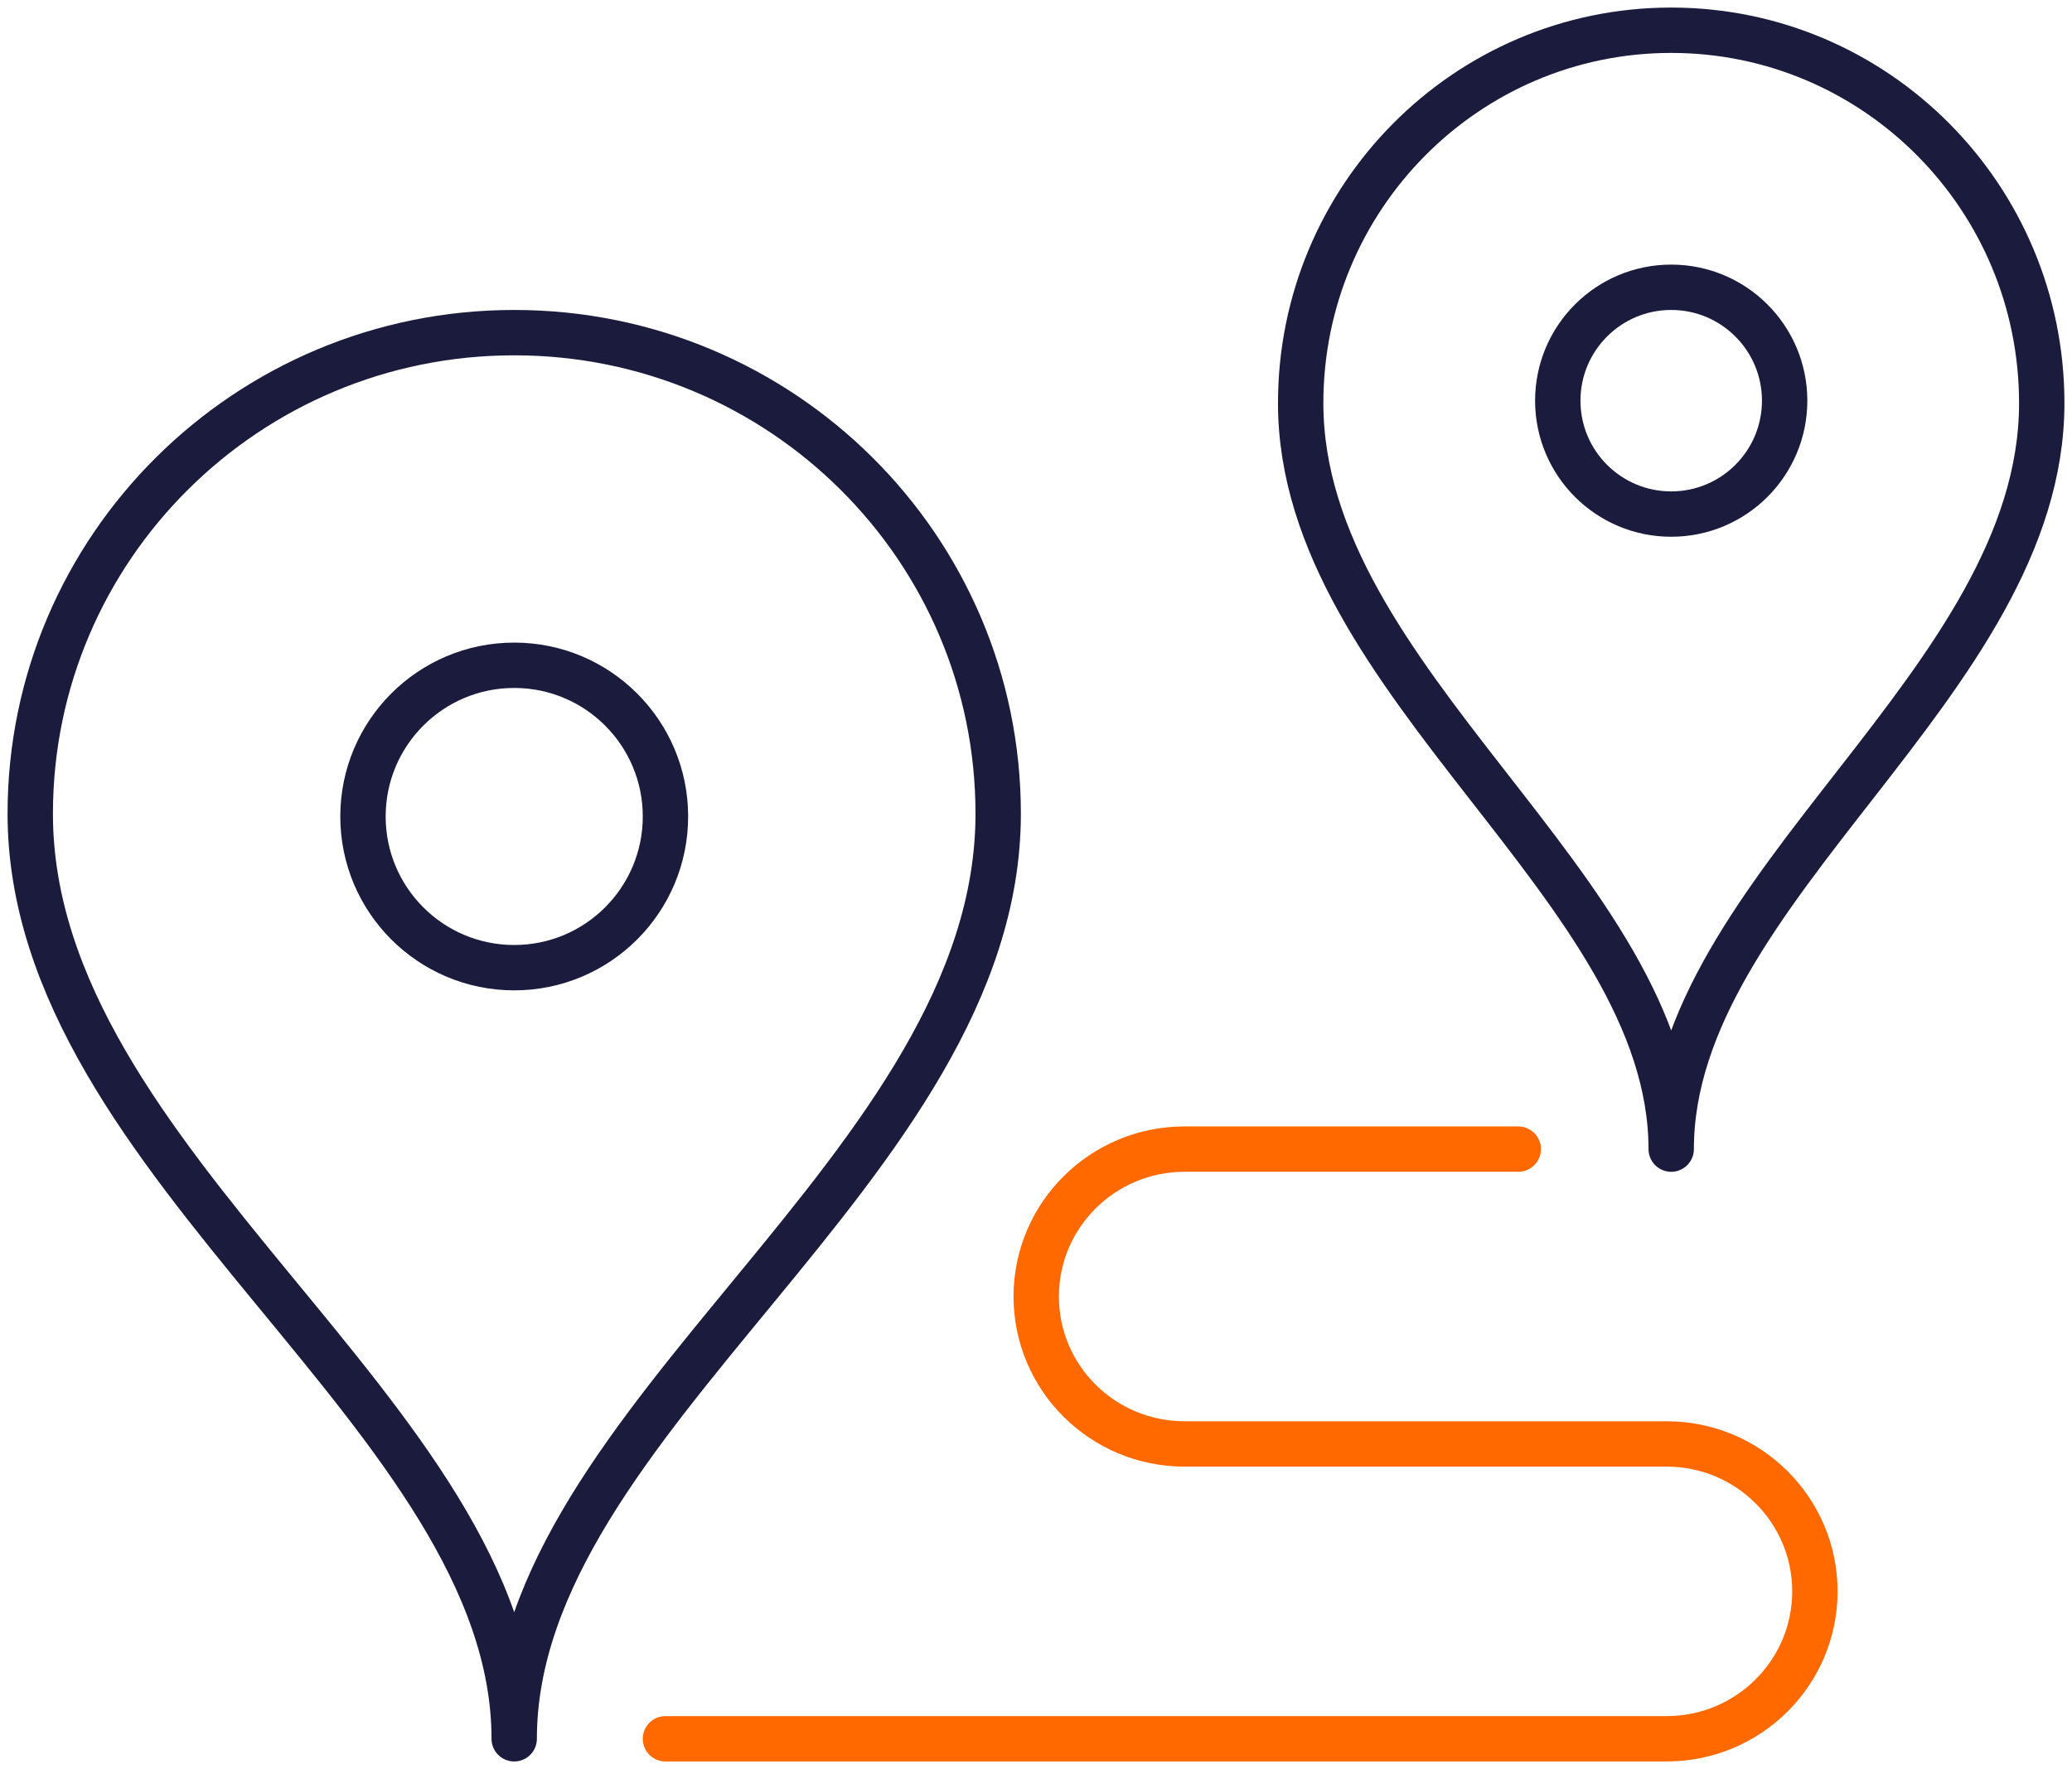 <?xml version="1.0" encoding="UTF-8"?>
<svg width="137px" height="117px" viewBox="0 0 137 117" version="1.1" xmlns="http://www.w3.org/2000/svg" xmlns:xlink="http://www.w3.org/1999/xlink">
    <title>Group 11</title>
    <g id="Page-1" stroke="none" stroke-width="1" fill="none" fill-rule="evenodd" stroke-linecap="round" stroke-linejoin="round">
        <g id="Artboard" transform="translate(-1015, -4554)" stroke-width="3">
            <g id="Group-22" transform="translate(0, 4092)">
                <g id="Group-11" transform="translate(1017, 464)">
                    <path d="M64,51.816 C64,75.147 31.999,91.789 31.999,113 C31.999,91.789 0,75.147 0,51.816 C0,34.245 14.326,20 31.999,20 C49.674,20 64,34.245 64,51.816 Z" id="Stroke-1" stroke="#1B1B3E"></path>
                    <path d="M42,52 C42,57.523 37.522,62 31.999,62 C26.478,62 22,57.523 22,52 C22,46.477 26.478,42 31.999,42 C37.522,42 42,46.477 42,52 Z" id="Stroke-3" stroke="#1B1B3E"></path>
                    <path d="M98.387,74 L76.323,74 C70.906,74 66.515,78.365 66.515,83.75 C66.515,89.134 70.906,93.499 76.323,93.499 L108.195,93.499 C113.609,93.499 118,97.865 118,103.25 C118,108.635 113.609,113 108.195,113 L42,113" id="Stroke-5" stroke="#FF6900"></path>
                    <path d="M133,24.667 C133,43.167 108.499,56.735 108.499,74 C108.499,56.735 84,43.167 84,24.667 C84,11.044 94.968,0 108.499,0 C122.03,0 133,11.044 133,24.667 Z" id="Stroke-7" stroke="#1B1B3E"></path>
                    <path d="M116,24.5 C116,28.642 112.642,32 108.5,32 C104.358,32 101,28.642 101,24.5 C101,20.358 104.358,17 108.5,17 C112.642,17 116,20.358 116,24.5 Z" id="Stroke-9" stroke="#1B1B3E"></path>
                </g>
            </g>
        </g>
    </g>
</svg>